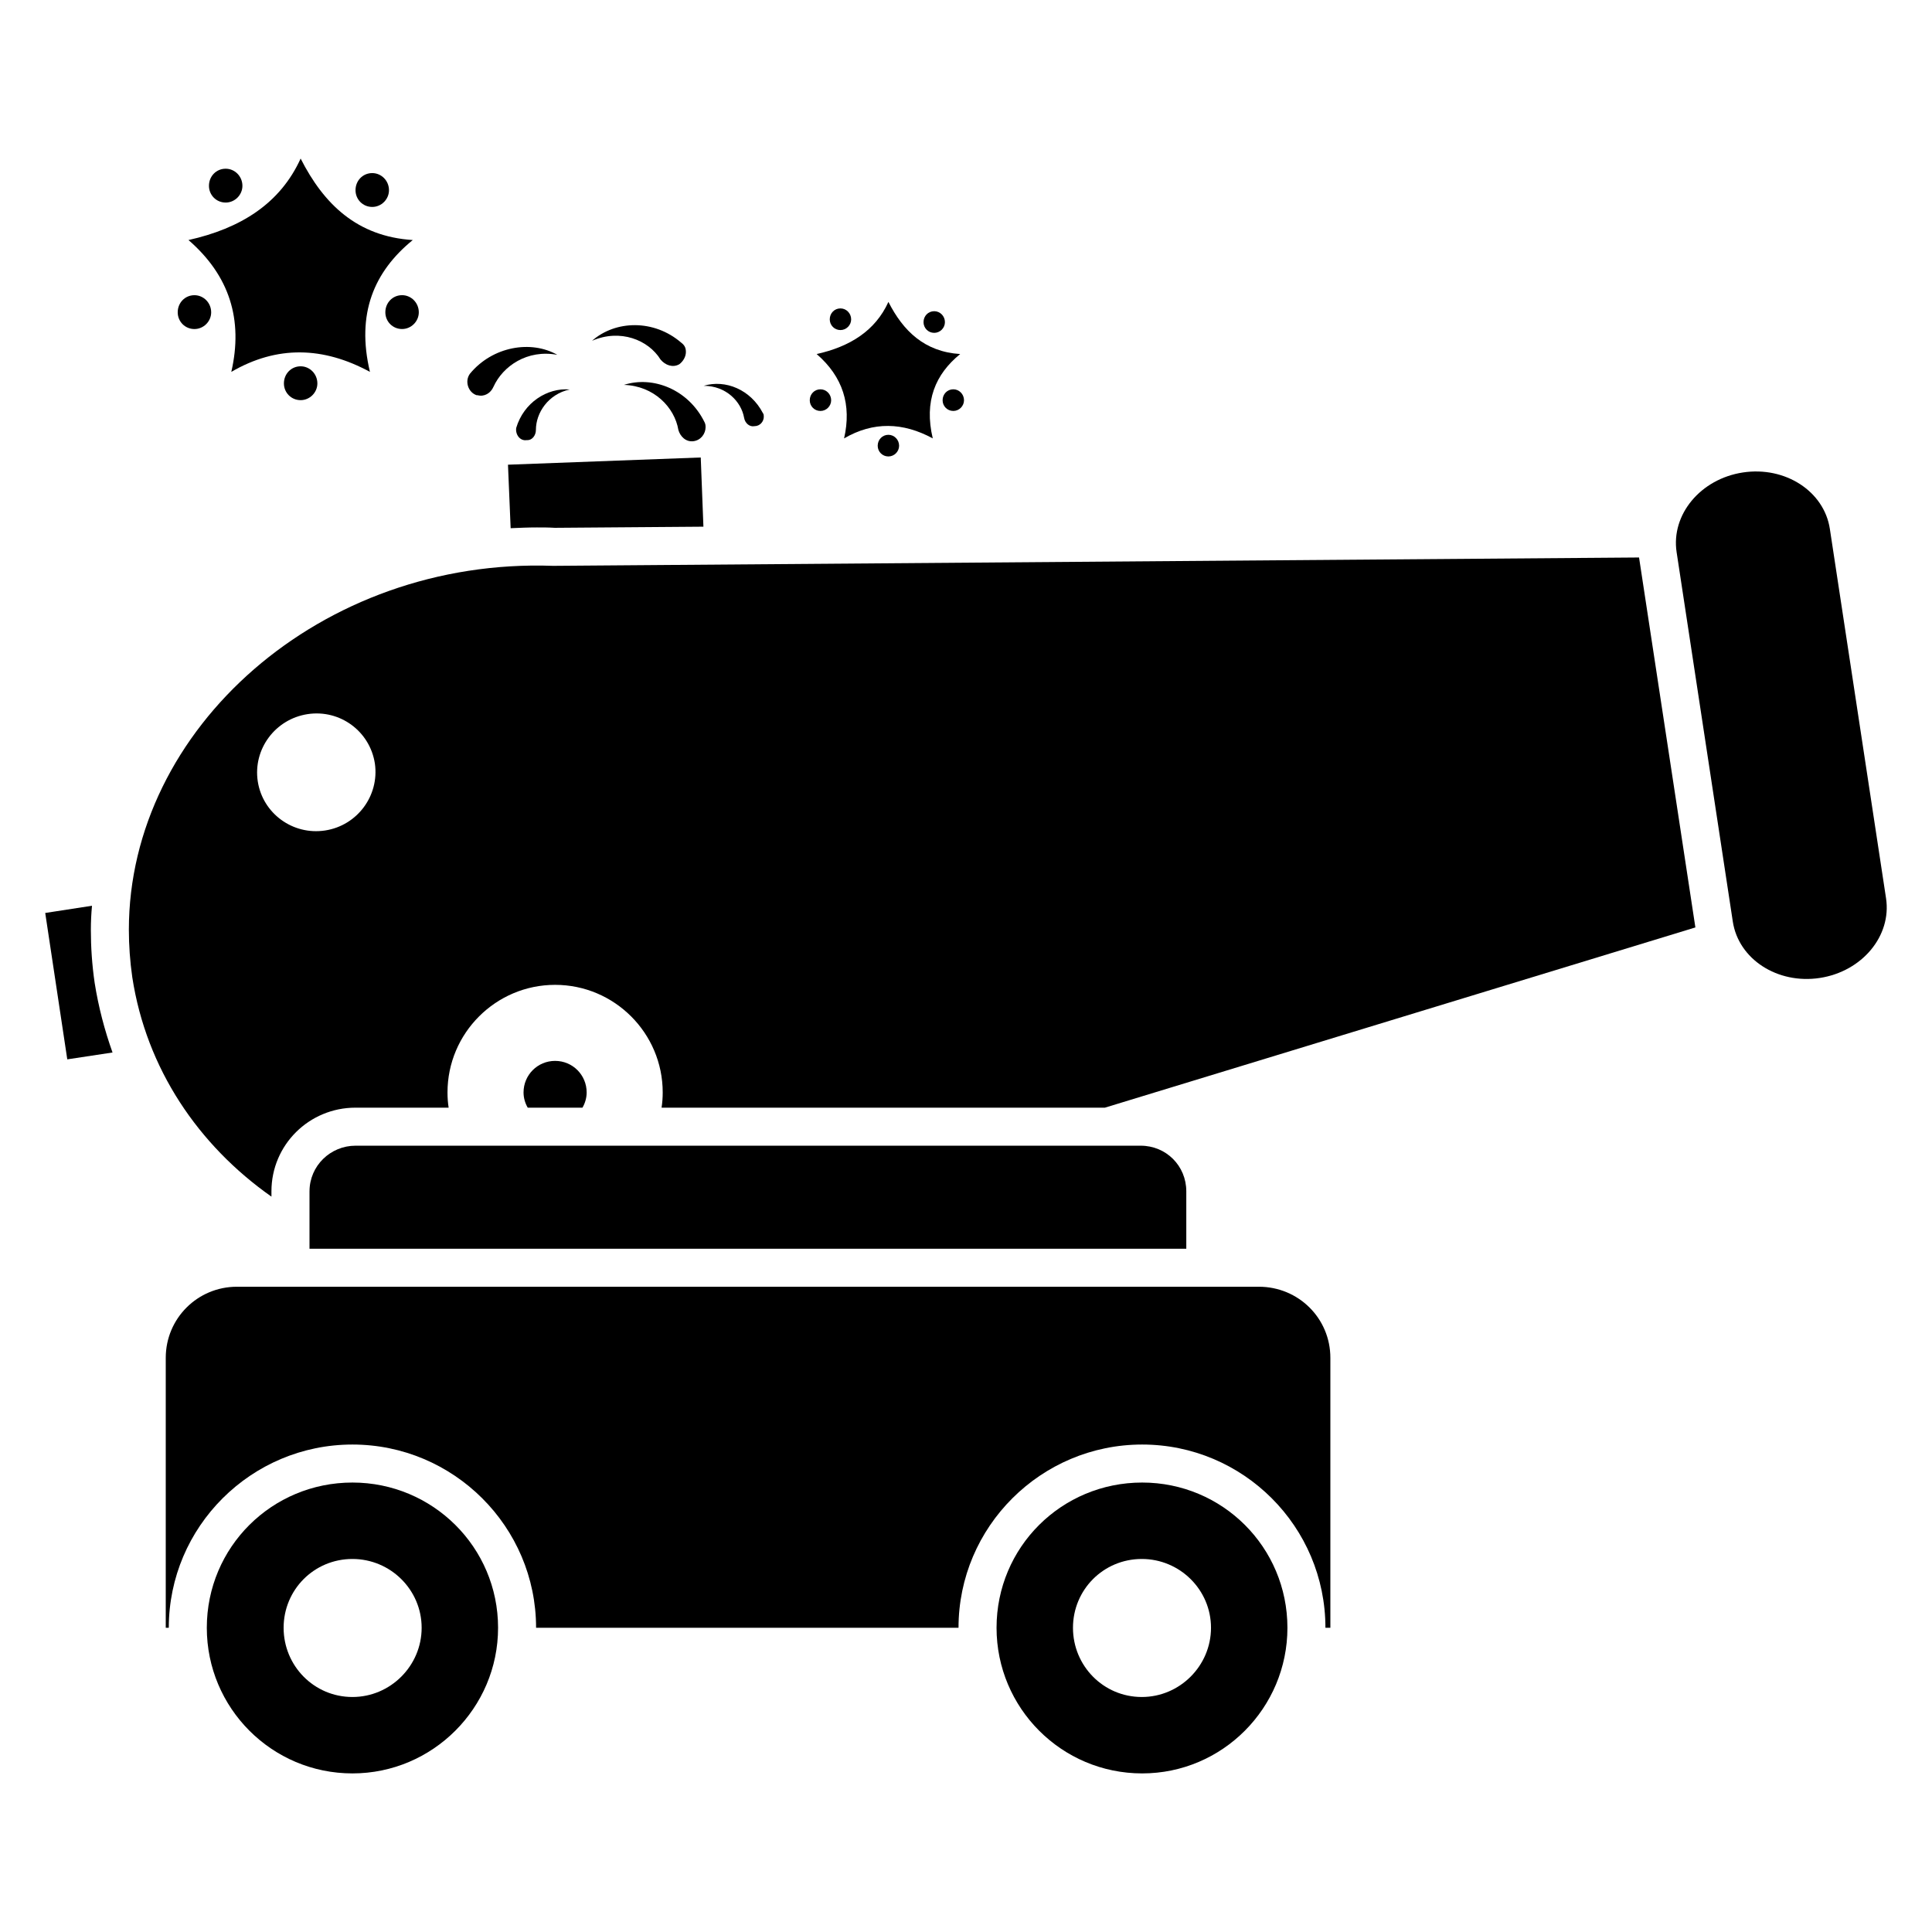 <?xml version="1.0" encoding="UTF-8"?>
<!-- Uploaded to: SVG Repo, www.svgrepo.com, Generator: SVG Repo Mixer Tools -->
<svg fill="#000000" width="800px" height="800px" version="1.1" viewBox="144 144 512 512" xmlns="http://www.w3.org/2000/svg">
 <g>
  <path d="m205.3 242.55c12.121-7.055 24.375-6.707 36.738 0-3.672-15.438 1.09-26.586 11.352-34.938-14.73-0.938-23.586-9.5-29.719-21.594-5.445 11.977-15.957 18.527-29.723 21.594 10.859 9.402 14.539 21.078 11.352 34.938z"/>
  <path d="m299.47 433.51c0-4.637-3.727-8.363-8.363-8.363s-8.363 3.727-8.363 8.363c0 1.41 0.402 2.82 1.109 4.031h14.508c0.707-1.211 1.109-2.621 1.109-4.031z"/>
  <path d="m643.82 382.05-14.891-97.895c-1.516-9.961-11.832-16.652-23.047-14.945-11.215 1.707-19.074 11.16-17.562 21.121l14.891 97.895c1.516 9.961 11.832 16.652 23.047 14.945 11.219-1.707 19.078-11.16 17.562-21.121z"/>
  <path d="m278.62 267.15 0.707 16.828c2.316-0.102 4.637-0.203 6.953-0.203 1.613 0 3.125 0 4.734 0.102l39.398-0.301-0.707-18.34z"/>
  <path d="m578.38 291.74-287.78 2.215c-61.465-2.215-112.45 43.125-112.45 96.43 0 4.133 0.301 8.363 0.906 12.594 3.727 24.285 17.531 44.535 36.879 58.141v-1.41c0-12.293 9.977-22.168 22.27-22.168h24.688c-0.203-1.309-0.301-2.621-0.301-4.031 0-15.719 12.797-28.516 28.516-28.516s28.516 12.797 28.516 28.516c0 1.41-0.102 2.719-0.301 4.031h117.49l156.48-47.762-14.914-97.941zm-348.23 72.348c-8.566 1.309-16.523-4.535-17.836-13-1.309-8.566 4.637-16.523 13.199-17.836 8.566-1.309 16.523 4.535 17.836 13.098 1.211 8.469-4.633 16.426-13.199 17.738z"/>
  <path d="m168.08 390.38c0-2.117 0.102-4.231 0.301-6.348l-12.395 1.914 5.844 38.793 11.992-1.816c-2.117-5.945-3.727-12.09-4.734-18.438-0.703-4.836-1.008-9.469-1.008-14.105z"/>
  <path d="m477.62 485h-270.85c-10.379 0-18.844 8.363-18.844 18.844v71.539h0.805c0-26.801 21.867-48.566 48.668-48.566 26.801 0 48.668 21.766 48.668 48.566h111.95c0-26.801 21.867-48.566 48.668-48.566 26.801 0 48.566 21.766 48.566 48.566h1.309v-71.539c0.004-10.48-8.461-18.844-18.938-18.844z"/>
  <path d="m246.12 226.76c0 2.418 1.914 4.434 4.434 4.434 2.418 0 4.434-2.016 4.434-4.434 0-2.519-2.016-4.535-4.434-4.535-2.519 0-4.434 2.019-4.434 4.535z"/>
  <path d="m242.65 198.84c2.418 0 4.434-2.016 4.434-4.434 0-2.519-2.016-4.535-4.434-4.535-2.519 0-4.434 2.016-4.434 4.535 0 2.418 1.914 4.434 4.434 4.434z"/>
  <path d="m203.81 197.68c2.418 0 4.434-2.016 4.434-4.434 0-2.519-2.016-4.535-4.434-4.535-2.519 0-4.434 2.016-4.434 4.535 0 2.418 1.914 4.434 4.434 4.434z"/>
  <path d="m195.53 231.2c2.418 0 4.434-2.016 4.434-4.434 0-2.519-2.016-4.535-4.434-4.535-2.519 0-4.434 2.016-4.434 4.535 0 2.418 1.914 4.434 4.434 4.434z"/>
  <path d="m219.24 245.61c0 2.418 1.914 4.434 4.434 4.434 2.418 0 4.434-2.016 4.434-4.434 0-2.519-2.016-4.535-4.434-4.535-2.519 0-4.434 2.016-4.434 4.535z"/>
  <path d="m367.69 260.18c7.754-4.516 15.594-4.289 23.504 0-2.352-9.879 0.699-17.012 7.262-22.355-9.426-0.602-15.09-6.078-19.016-13.816-3.481 7.664-10.207 11.855-19.016 13.816 6.949 6.016 9.305 13.488 7.266 22.355z"/>
  <path d="m393.8 250.07c0 1.547 1.227 2.836 2.836 2.836 1.547 0 2.836-1.289 2.836-2.836 0-1.613-1.289-2.902-2.836-2.902-1.613 0.004-2.836 1.293-2.836 2.902z"/>
  <path d="m391.58 232.21c1.547 0 2.836-1.289 2.836-2.836 0-1.613-1.289-2.902-2.836-2.902-1.609 0-2.836 1.289-2.836 2.902 0 1.547 1.227 2.836 2.836 2.836z"/>
  <path d="m366.73 231.47c1.547 0 2.836-1.289 2.836-2.836 0-1.613-1.289-2.902-2.836-2.902-1.613 0-2.836 1.289-2.836 2.902 0 1.547 1.227 2.836 2.836 2.836z"/>
  <path d="m361.43 252.91c1.547 0 2.836-1.289 2.836-2.836 0-1.613-1.289-2.902-2.836-2.902-1.609 0-2.836 1.289-2.836 2.902 0 1.547 1.227 2.836 2.836 2.836z"/>
  <path d="m376.6 262.13c0 1.547 1.227 2.836 2.836 2.836 1.547 0 2.836-1.289 2.836-2.836 0-1.609-1.289-2.902-2.836-2.902-1.609 0.004-2.836 1.293-2.836 2.902z"/>
  <path d="m319.05 239.28c1.242 1.496 3.234 2.238 4.977 1.246 0.996-0.746 1.742-1.988 1.742-3.234 0-0.996-0.25-1.742-1.242-2.488-7.215-6.219-17.41-5.969-23.629-0.496 7.457-3.234 14.918-0.25 18.152 4.973z"/>
  <path d="m280.8 257.41c-0.25 1.742 0.996 3.481 2.734 3.234h0.25c1.242 0 2.238-1.242 2.238-2.734 0-4.477 3.234-9.453 8.957-10.695-5.973-0.5-12.191 3.481-14.18 10.195z"/>
  <path d="m309.35 246c7.961 0.25 13.434 5.969 14.426 11.938 0.496 1.742 1.992 3.234 3.981 2.988 1.988-0.25 3.231-1.992 3.231-3.731 0-0.25 0-0.746-0.246-1.242-4.227-8.711-13.68-12.441-21.391-9.953z"/>
  <path d="m341.19 254.7c0.25 1.492 1.492 2.488 2.734 2.238 1.492 0 2.488-1.242 2.488-2.488 0-0.25 0-0.746-0.25-0.996-3.234-6.219-9.949-8.953-15.672-7.211 5.973 0 9.953 4.227 10.699 8.457z"/>
  <path d="m270.3 248.73h0.25c1.742 0.496 3.481-0.496 4.231-2.238 2.488-5.473 8.953-9.949 16.914-8.457-6.965-3.981-17.164-2.238-23.133 4.977-1.492 1.988-0.5 4.973 1.738 5.719z"/>
  <path d="m237.4 536.89c-21.363 0-38.594 17.129-38.594 38.488 0 21.262 17.23 38.594 38.594 38.594 21.262 0 38.594-17.332 38.594-38.594 0-21.359-17.332-38.488-38.594-38.488zm0 56.832c-10.176 0-18.238-8.262-18.238-18.34 0-10.078 8.062-18.238 18.238-18.238 10.078 0 18.34 8.16 18.34 18.238 0 10.074-8.262 18.34-18.34 18.34z"/>
  <path d="m446.69 536.89c-21.363 0-38.594 17.129-38.594 38.488 0 21.262 17.23 38.594 38.594 38.594 21.262 0 38.492-17.332 38.492-38.594-0.004-21.359-17.234-38.488-38.492-38.488zm-0.102 56.832c-10.176 0-18.238-8.262-18.238-18.34 0-10.078 8.062-18.238 18.238-18.238 10.078 0 18.34 8.16 18.34 18.238-0.004 10.074-8.266 18.34-18.34 18.34z"/>
  <path d="m226.02 459.71v15.215h232.36v-15.215c0-6.75-5.34-12.09-12.09-12.09h-208.07c-6.652 0-12.195 5.34-12.195 12.09z"/>
 </g>
</svg>